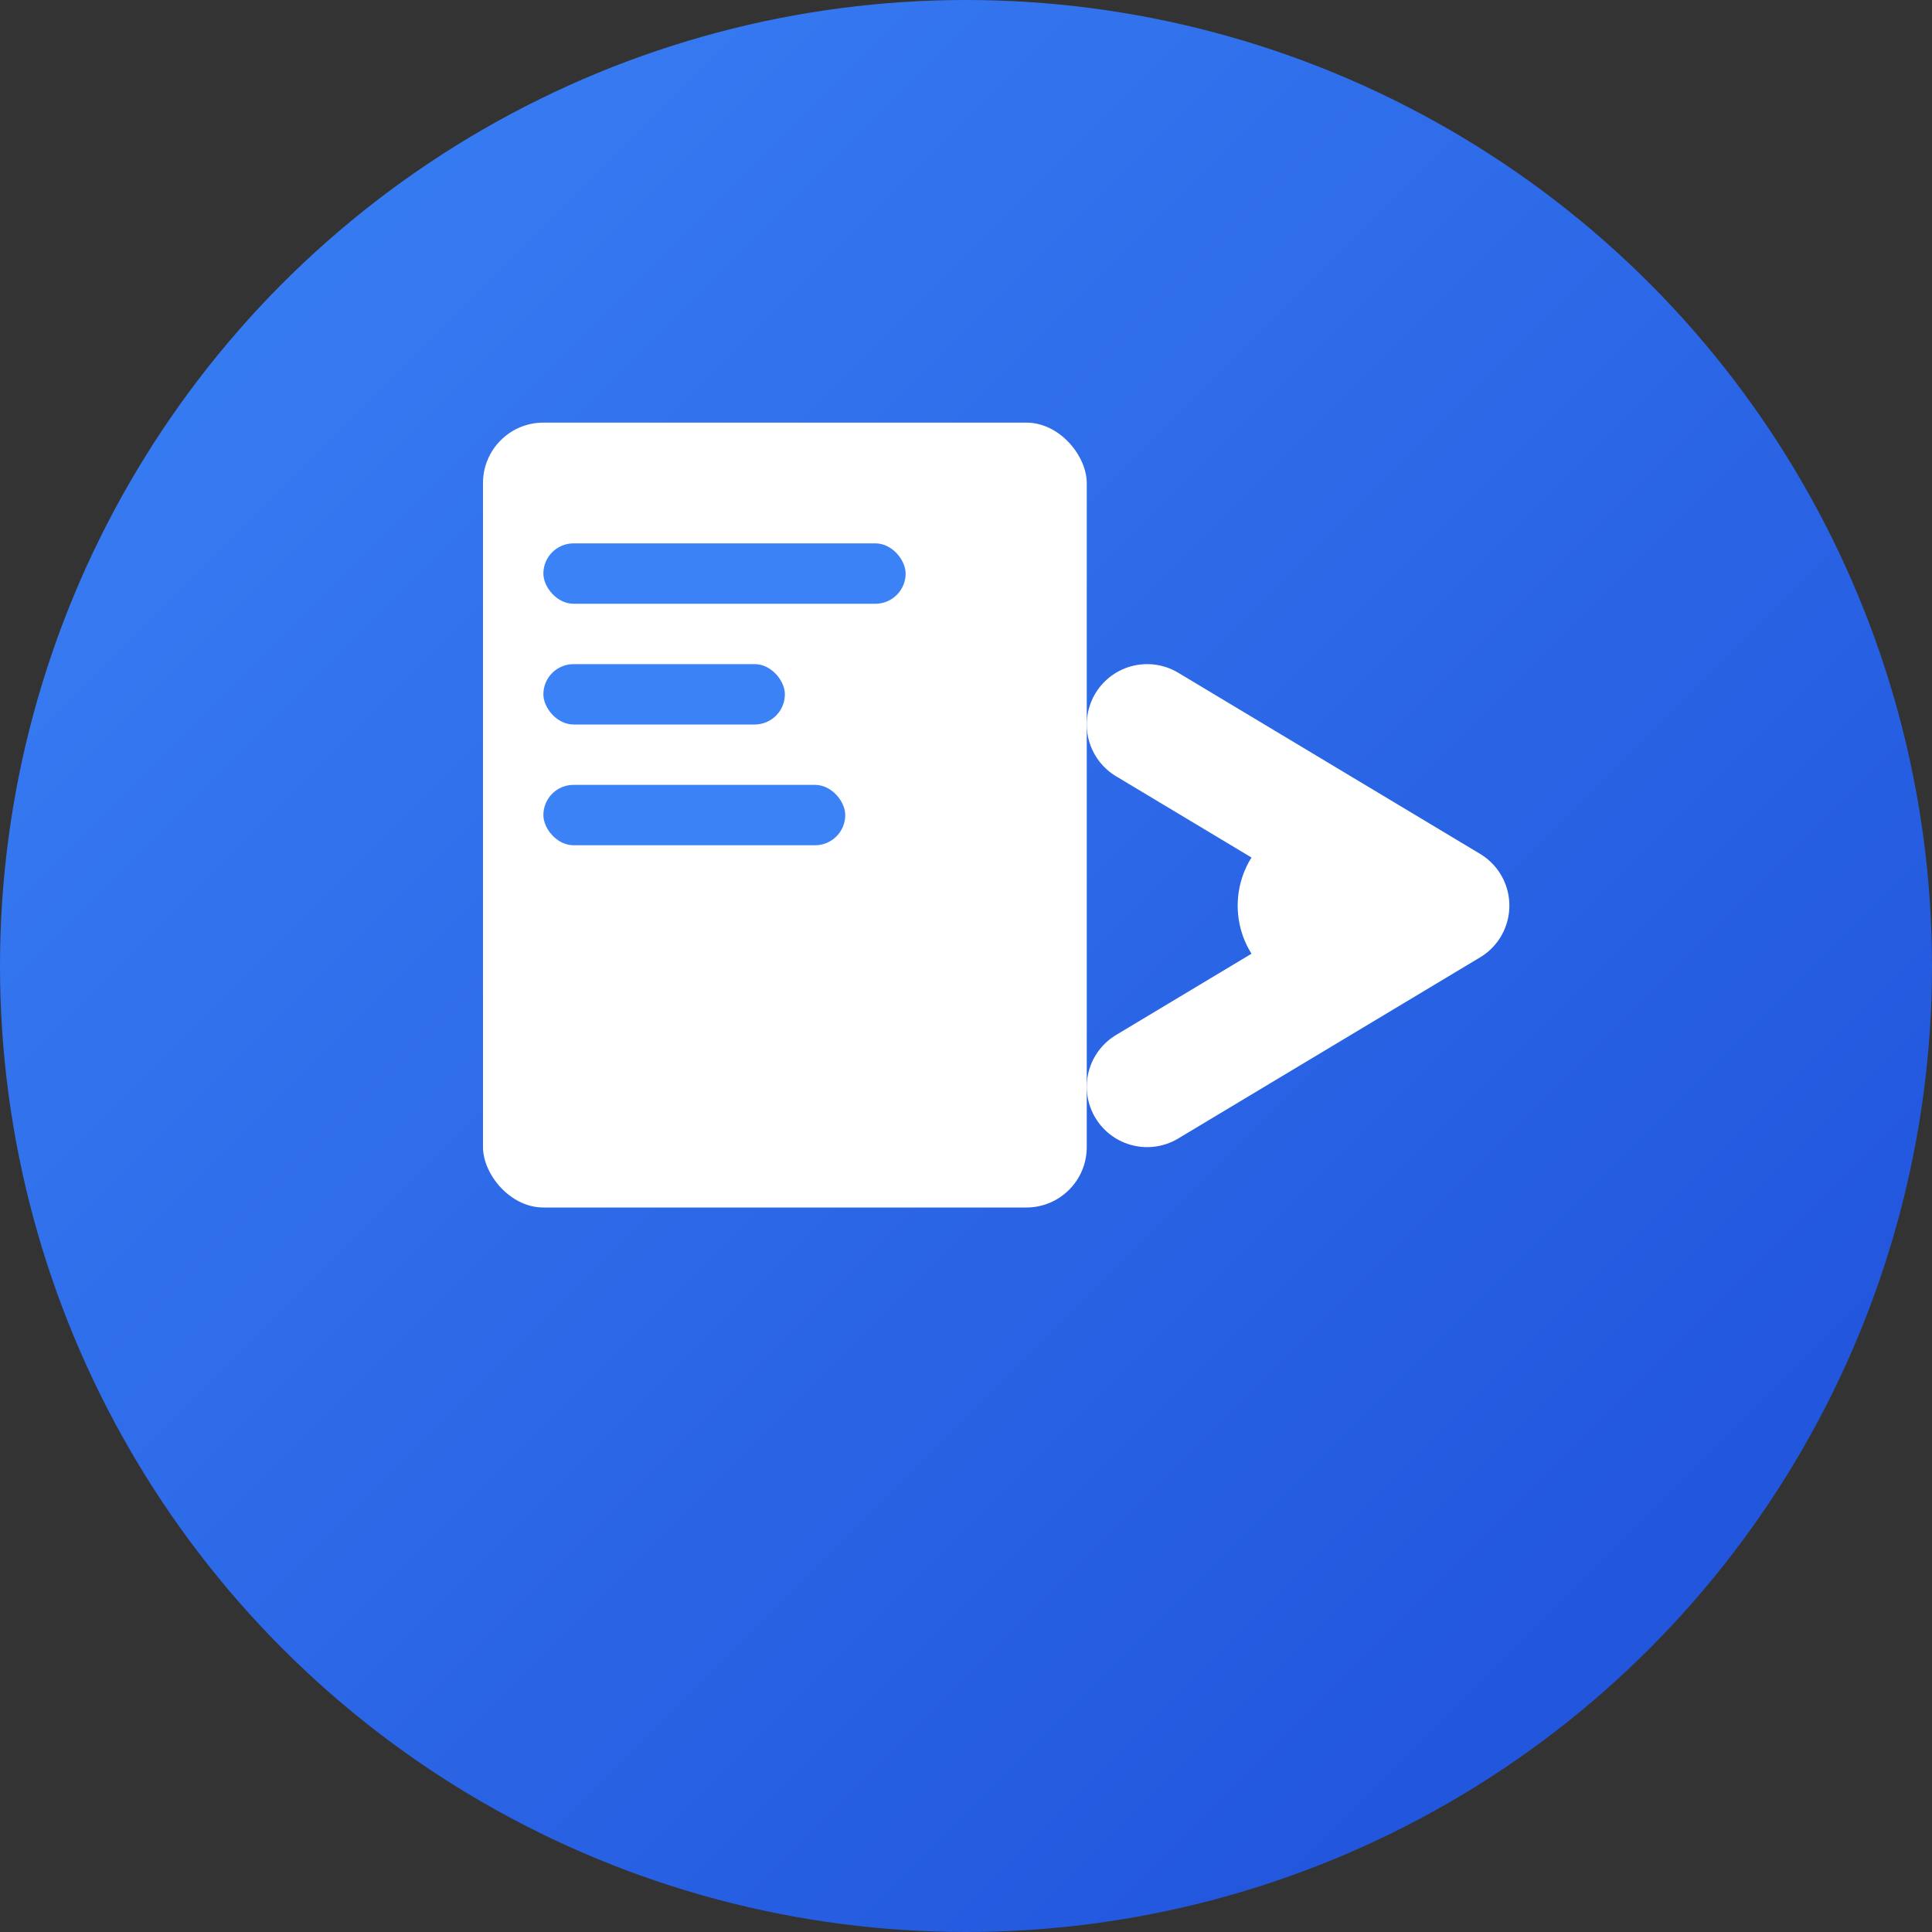 <svg width="32" height="32" viewBox="0 0 32 32" fill="none" xmlns="http://www.w3.org/2000/svg">
  <rect x="0" y="0" width="32" height="32" fill="#333333" stroke="none"/>
  <defs>
    <linearGradient id="favicon-gradient" x1="0%" y1="0%" x2="100%" y2="100%">
      <stop offset="0%" style="stop-color:#3b82f6;stop-opacity:1" />
      <stop offset="100%" style="stop-color:#1d4ed8;stop-opacity:1" />
    </linearGradient>
  </defs>

  <!-- Background circle -->
  <circle cx="16" cy="16" r="16" fill="url(#favicon-gradient)"/>

  <!-- Simplified document with extraction symbol -->
  <rect x="8" y="7" width="10" height="13" rx="1" fill="white"/>
  <rect x="9" y="9" width="6" height="1" rx="0.5" fill="#3b82f6"/>
  <rect x="9" y="11" width="4" height="1" rx="0.5" fill="#3b82f6"/>
  <rect x="9" y="13" width="5" height="1" rx="0.5" fill="#3b82f6"/>

  <!-- AI extraction arrow -->
  <path d="M19 12 L24 15 L19 18" stroke="white" stroke-width="2" fill="none" stroke-linecap="round" stroke-linejoin="round"/>
  <circle cx="22" cy="15" r="1.5" fill="white"/>
</svg>